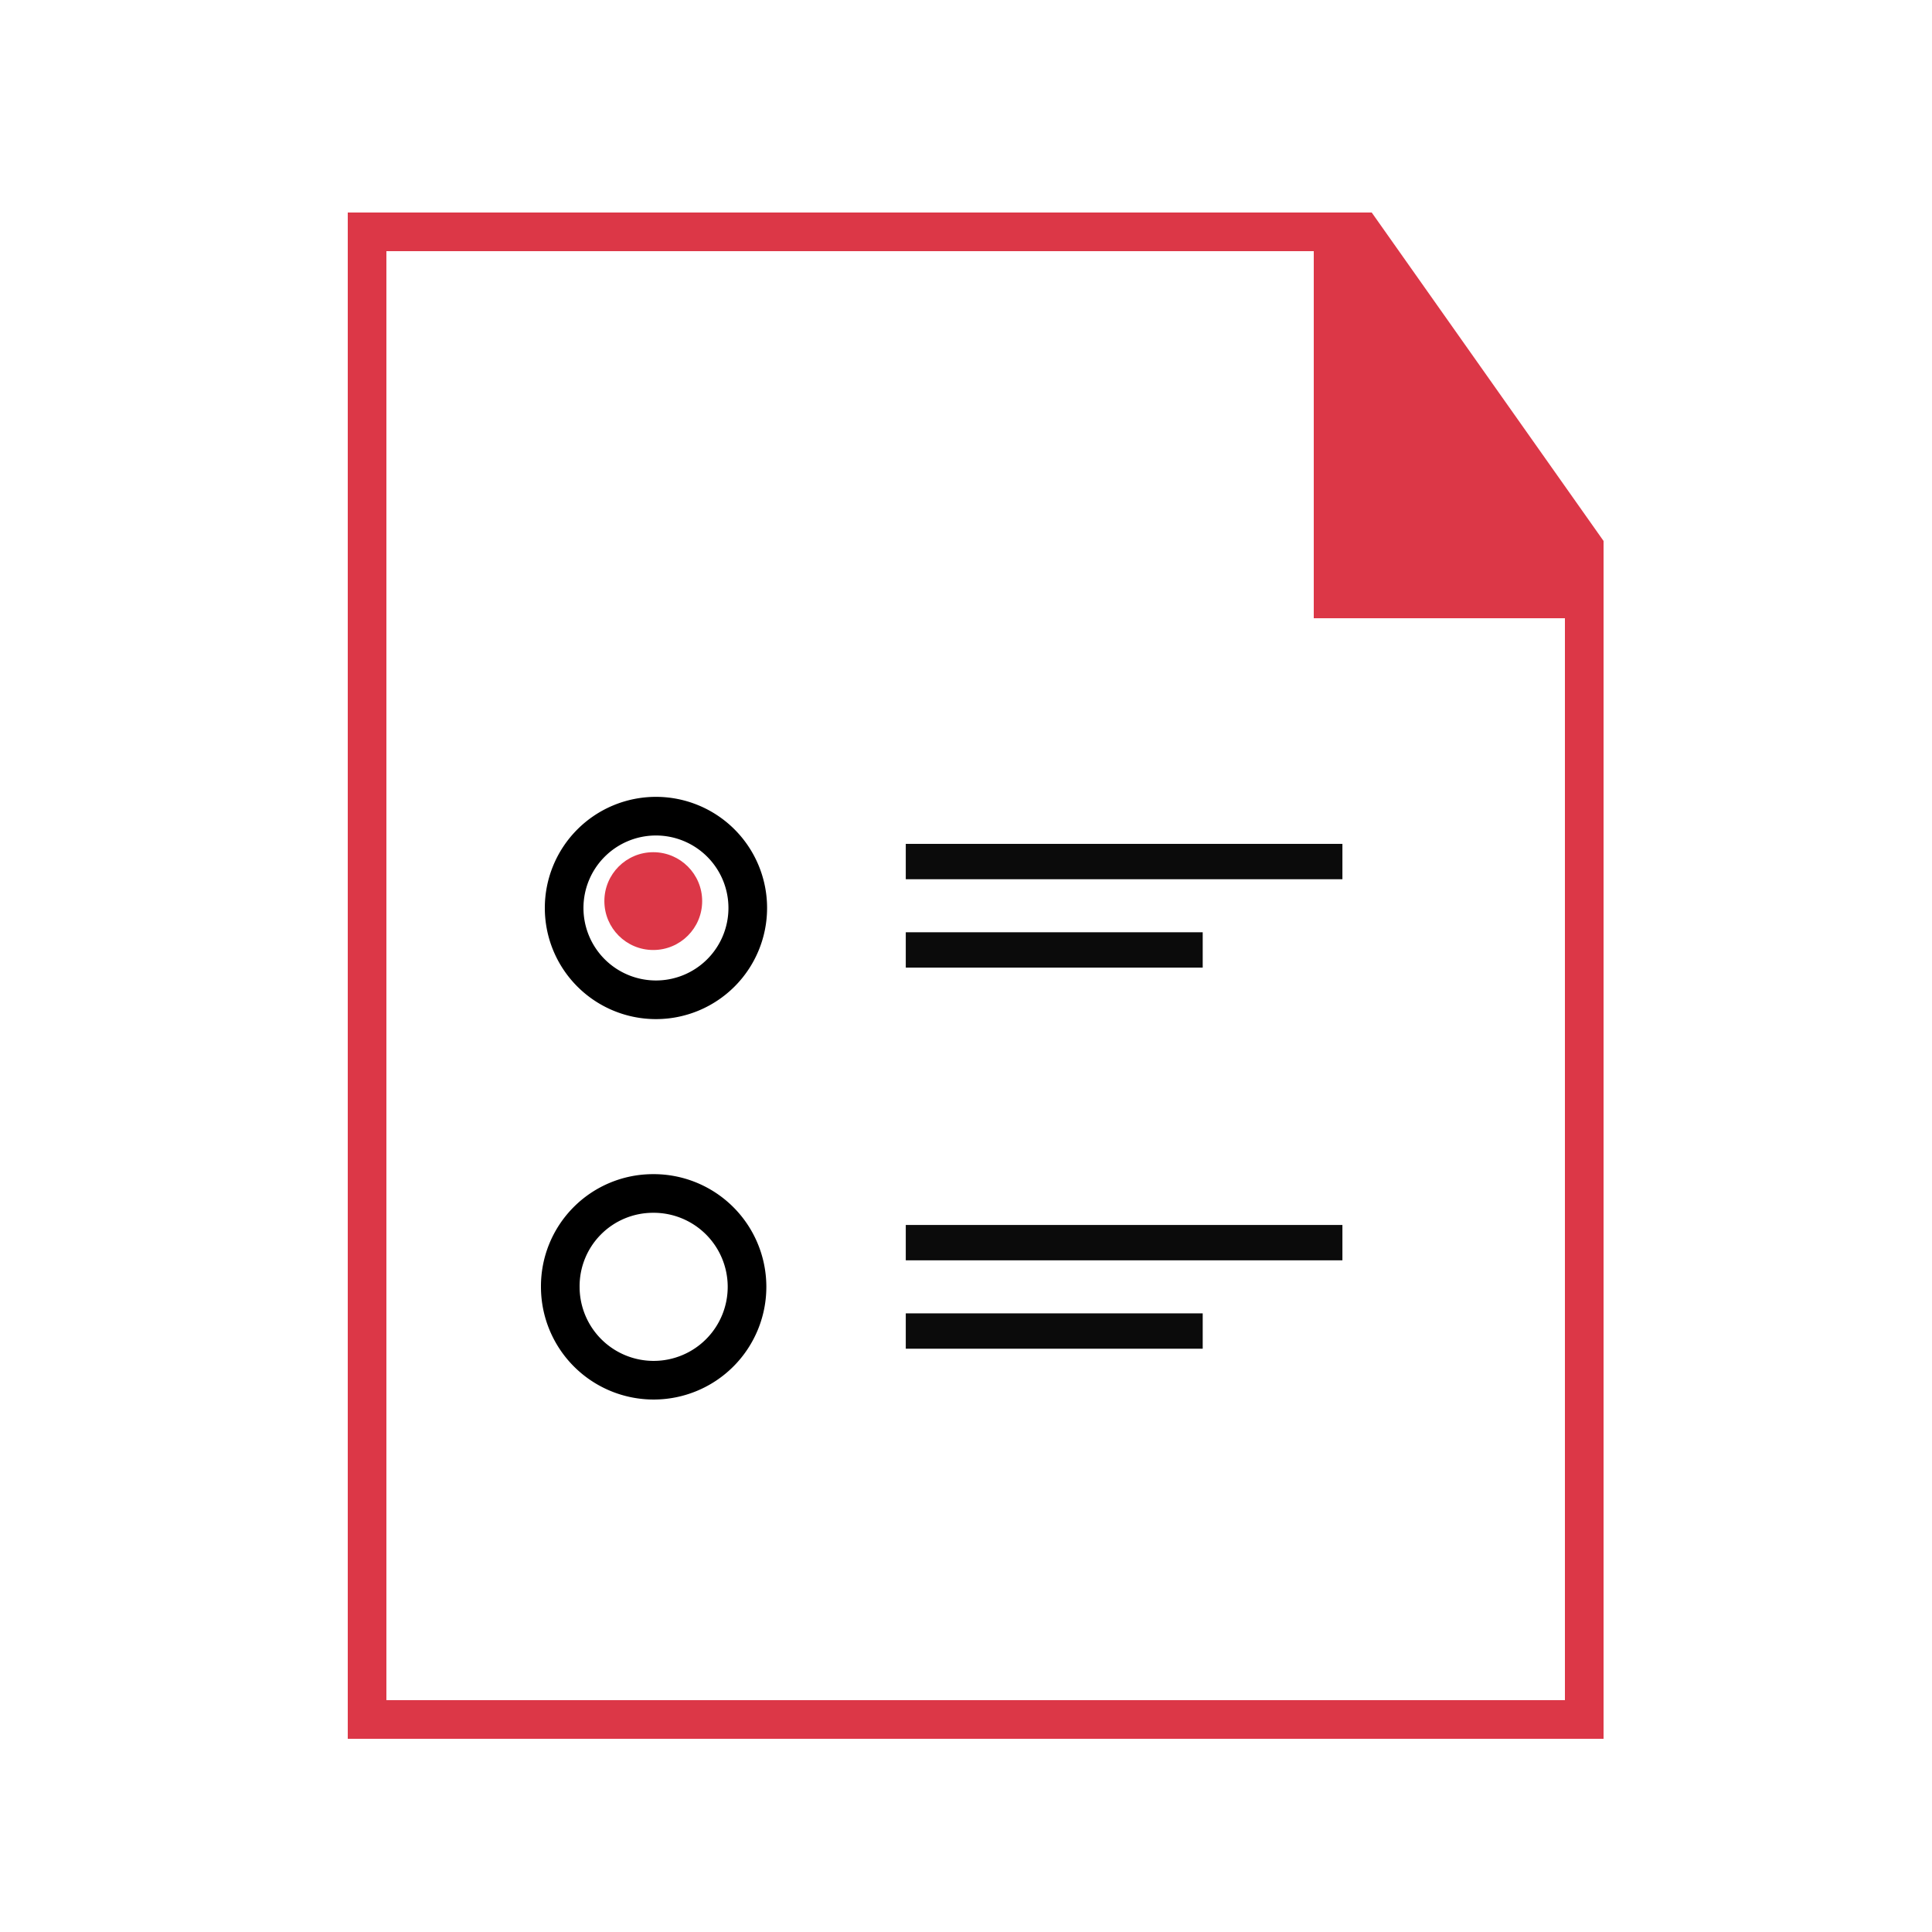 <svg id="excel-vcard" xmlns="http://www.w3.org/2000/svg" width="100" height="100" viewBox="0 0 100 100">
  <defs>
    <style>
      .cls-1, .cls-2 {
        fill: #dc3747;
      }

      .cls-1, .cls-3, .cls-4 {
        fill-rule: evenodd;
      }

      .cls-3 {
        fill: #0b0b0b;
      }

      .cls-4 {
        fill: none;
        stroke: #000;
        stroke-width: 2px;
      }
    </style>
  </defs>
  <g id="Save_Resultant_file_in_3_vCard_Edition" data-name="Save Resultant file in 3 vCard Edition">
    <path id="file_" data-name="file " class="cls-1" d="M83,90H18V11H71L83,28V90ZM81,32H68V13H20V88H81V32Z"/>
    <circle class="cls-2" cx="33.813" cy="46.641" r="2.531"/>
    <path class="cls-3" d="M46.883,43.679h22.6v1.83h-22.6v-1.83Zm0,4.575H62.252v1.83H46.883v-1.83Zm0,15.15h22.6v1.83h-22.6V63.4Zm0,4.575H62.252v1.83H46.883v-1.83Z"/>
    <path id="Ellipse_1_copy" data-name="Ellipse 1 copy" class="cls-4" d="M33.948,42.245A4.752,4.752,0,1,1,29.2,47,4.752,4.752,0,0,1,33.948,42.245ZM33.774,61.774A4.833,4.833,0,1,1,29,66.607,4.8,4.8,0,0,1,33.774,61.774Z"/>
  </g>
</svg>
